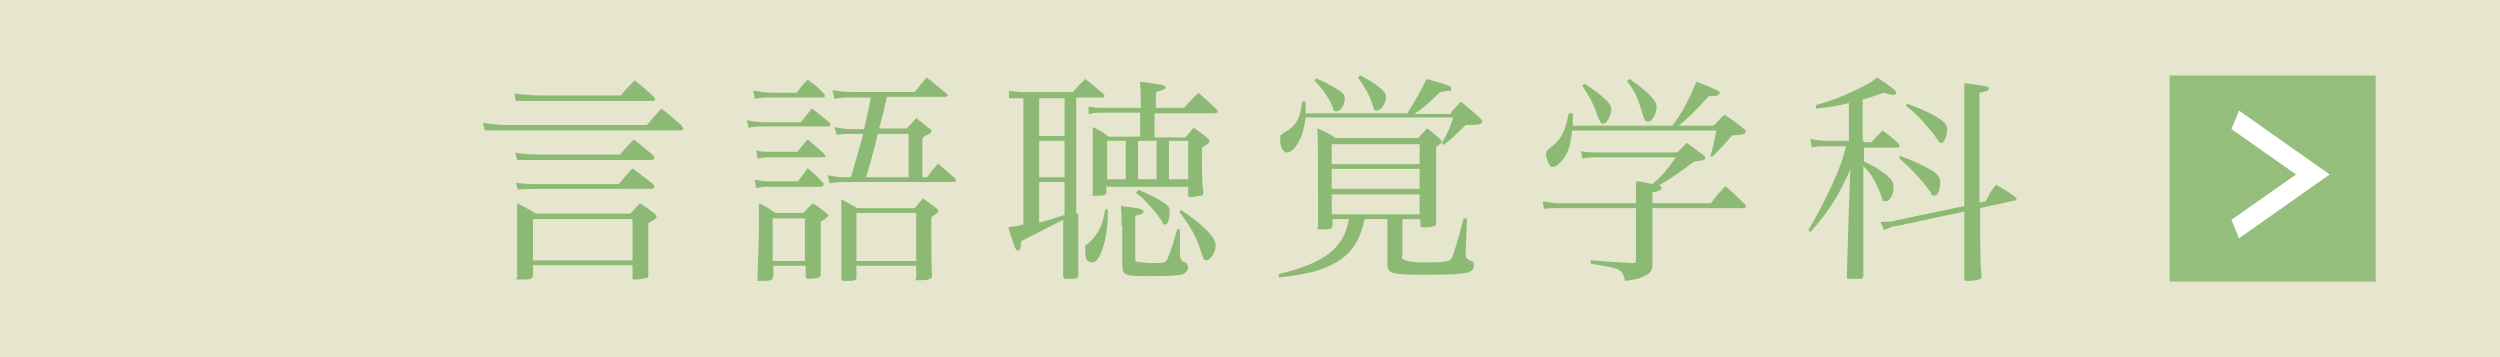 <?xml version="1.0" encoding="UTF-8"?>
<svg xmlns="http://www.w3.org/2000/svg" version="1.1" viewBox="0 0 364 52">
  <rect x="0" y="0" width="364" height="52" fill="#333333" stroke="none"/>
  <defs>
    <style>
      .cls-1, .cls-2 {
        isolation: isolate;
        opacity: .9;
      }

      .cls-1, .cls-3 {
        fill: #8cba74;
      }

      .cls-2 {
        fill: #faf9df;
      }

      .cls-4 {
        fill: #fff;
      }
    </style>
  </defs>
  <!-- Generator: Adobe Illustrator 28.6.0, SVG Export Plug-In . SVG Version: 1.2.0 Build 709)  -->
  <g>
    <g id="_レイヤー_1" data-name="レイヤー_1">
      <g id="_レイヤー_1-2" data-name="_レイヤー_1">
        <rect class="cls-2" width="364" height="52"/>
        <g>
          <rect class="cls-1" x="315.9" y="11" width="30" height="30"/>
          <path class="cls-4" d="M326,34.7l-1.1-2.7,9.4-6.6-9.4-6.6,1.1-2.7,13.2,9.3-13.2,9.3Z"/>
        </g>
        <g>
          <path class="cls-3" d="M70.4,17.9c1.4.2,2.1.3,3.8.3h20c.9-1.1,1.2-1.4,2.1-2.4,1.4,1.1,1.7,1.4,3,2.5,0,.2.2.3.2.4,0,.2-.2.3-.5.3h-28.4l-.3-1.1h.1ZM74.8,13.6c1.3.2,3,.3,4.2.3h11.4c.8-1,1.1-1.3,2-2.2,1.3,1,1.6,1.3,2.8,2.4,0,.1.2.3.2.4s-.2.2-.4.2h-19.9l-.2-1.2h0ZM75,22.2c.8.2,2.3.3,3.4.3h11.9c.8-1,1.1-1.3,2-2.2,1.2,1,1.6,1.3,2.8,2.3,0,.1.2.3.2.4s-.2.3-.5.3h-19.5l-.3-1.2h0ZM75,26.6c1.5.2,2.1.2,3.4.2h11.7c.8-1,1.1-1.3,2-2.3l3,2.3c0,.1.2.3.2.4s-.2.3-.4.3h-16.4c-.6,0-2.1,0-3.1.1l-.3-1.1h0ZM77.6,40.1c0,.5-.4.6-1.7.6s-.6,0-.6-.4v-7.9c0-4,0-1.6,0-2.8,1.2.6,1.6.8,2.7,1.5h13.8c.6-.7.8-.9,1.4-1.5.9.6,1.2.8,2.1,1.5.2.2.3.3.3.4,0,.3-.2.4-1.2,1v7.5c0,.3,0,.4-.3.5-.3,0-.9.2-1.5.2s-.5,0-.5-.4v-1.7h-14.5v1.4h0ZM77.6,37.9h14.5v-6h-14.5v6Z"/>
          <path class="cls-3" d="M108.8,17.5c.9.2,1.5.3,2.6.3h5.2c.7-.9.9-1.1,1.6-2,1.2.9,1.6,1.2,2.7,2.2v.2c0,.1,0,.2-.2.2h-9.4c-.7,0-1.3,0-2.3.2l-.3-1.3v.2ZM109.9,13.2c.9.2,1.5.3,2.3.3h3.8c.6-.8.8-1.1,1.6-1.9,1.1.8,1.5,1.1,2.5,2.2v.2q0,.2-.4.2h-7.7c-.9,0-1.2,0-2.1.2l-.2-1.2h.2ZM110.1,21.9c.6.2,1.3.2,1.9.2h4.1c.6-.8.8-1,1.5-1.8,1.1.9,1.4,1.2,2.4,2.1,0,.1.2.2.2.3s-.2.2-.4.2h-7.8c-.5,0-.9,0-1.7.2,0,0-.2-1.2-.2-1.2ZM110.1,26.2c.9.2,1.3.2,2,.2h4.1c.6-.8.8-1.1,1.4-1.9,1.1.9,1.4,1.2,2.3,2.2,0,0,0,.2,0,.3,0,0-.2.2-.3.2h-7.8c-.6,0-.9,0-1.7.2l-.2-1.2h0ZM112.5,40.4c0,.4-.4.5-1.5.5s-.7,0-.7-.4h0c0-1.9.2-4.1.2-7.7s0-1.8,0-3.2c1.1.5,1.4.7,2.4,1.4h4.1c.6-.7.8-.9,1.4-1.4.9.6,1.1.8,1.9,1.4.2.2.3.3.3.4q0,.2-1.1.9v7.6c0,.5-.2.6-1.7.7-.3,0-.5,0-.5-.5v-1.4h-4.7v1.6h0ZM112.5,38h4.7v-6.2h-4.7v6.2ZM135,25.8c.6-.9.9-1.2,1.6-2,1.1,1,1.4,1.3,2.5,2.2,0,.1.1.2.1.3s-.1.2-.4.2h-15.6c-.6,0-1.5,0-2.4.2l-.3-1.2c1,.2,1.3.3,2.7.3h.7c1-3.5,1.6-5.6,1.8-6.3h-1.4c-.7,0-1.6,0-2.5.1l-.3-1.1c1,.2,1.5.3,2.7.3h1.6c.3-1.1.6-2.6,1-4.6h-2.6c-1,0-1.8,0-2.7.2l-.3-1.3c.7.2,2.1.3,3,.3h9c.7-.9.9-1.2,1.7-2.1,1.3.9,1.6,1.3,2.9,2.3,0,.1.2.2.2.3s-.2.2-.4.2h-8.5c0,.5-.2.8-.2,1-.1.5-.4,1.8-.9,3.6h4c.6-.6.8-.8,1.4-1.5.9.7,1.1.9,1.9,1.5.2.1.3.2.3.4s0,.2-.2.3c0,0-.3.2-.5.3-.1,0-.3.2-.6.4v5.7s.7,0,.7,0ZM124.7,40.4c0,.4-.3.5-1.3.5h-.4c-.4,0-.5,0-.5-.4v-11.5c1,.6,1.3.7,2.3,1.3h8.4c.5-.6.6-.8,1.2-1.4.9.6,1.1.8,1.9,1.4.2.2.3.3.3.4,0,.2,0,.3-1,.9v2.5c0,2.5,0,4.2.1,6,0,.5-.4.7-1.7.7s-.5,0-.6-.4v-1.7h-8.7v1.6h0ZM124.7,38h8.7v-7h-8.7v7ZM132.2,19.5h-4.4c-.5,2.2-1.1,4.3-1.7,6.3h6.2v-6.3h-.1Z"/>
          <path class="cls-3" d="M157,31.2v8.9c0,.4-.3.5-1.2.5h-.4c-.4,0-.5,0-.6-.4v-8.2c-2.4,1.2-2.7,1.4-6.1,3.1-.1,1.1-.2,1.4-.5,1.4s-.4-.3-1.4-3.4c1.1-.2,1.4-.2,2.2-.4V14.3h-2.1v-1.1c.6.1,1.4.2,1.9.2h7.4c.7-.8,1-1.1,1.8-1.9,1.2.9,1.6,1.3,2.8,2.3v.2s-.1.2-.3.2h-3.8v16.9h.3ZM151.3,14.3v5.5h3.7v-5.5s-3.7,0-3.7,0ZM151.3,20.5v5.3h3.7v-5.3h-3.7ZM151.3,26.5v5.9c1.5-.4,1.6-.4,3.7-1.1v-4.8h-3.7ZM161.3,30.5v.7c0,3.4-1.1,7-2.2,7s-1.1-.9-1.1-1.9,0-.4.6-1c1.3-1.2,2-2.6,2.3-4.8h.4ZM161.1,26.9v1.1c0,.4-.4.5-1.4.5s-.6,0-.6-.5h0v-9.5c1.1.5,1.4.7,2.3,1.4h4.6v-3.5h-5.2c-.8,0-1.3,0-2.3.2v-1.1c.8.2,1.3.2,2.5.2h5.1v-1.2c0-.6,0-1.1-.1-2.6,3.2.4,3.7.5,3.7.8s-.3.4-1.4.7v2.3h4.1c.9-1,1.2-1.3,2.1-2.2,1.2,1.1,1.6,1.4,2.8,2.6v.2s-.2.2-.4.2h-8.8v3.5h4.5c.5-.6.7-.8,1.2-1.4.9.6,1.1.8,1.9,1.4.3.3.4.4.4.6s-.3.4-1.1.9c0,3,0,5.2.2,6.5,0,.3,0,.4-.3.5-.2,0-1.1.2-1.5.2s-.4,0-.4-.4v-1.1h-11.8v-.3ZM163.9,20.5h-2.7v5.6h2.7v-5.6ZM163.3,32.8c0-1.2,0-1.7-.1-2.8,2.8.3,3.3.5,3.3.8s-.3.4-1.2.6v6.3c0,.3,0,.4.2.4s1,.2,2.1.2,1.9,0,2.1-.2q.5-.4,1.7-4.7h.4v3.6c0,.6.2,1,.7,1.2.3,0,.5.5.5.8s-.3.7-.7.9c-.5.2-1.7.3-4.5.3-4.1,0-4.4,0-4.4-1.8v-5.5h-.1ZM165.6,27.6c1.4.5,2.5,1.1,3.7,1.8.8.5,1,.8,1,1.4,0,1.1-.3,1.9-.6,1.9s-.3,0-.6-.6c-.3-.4-.6-.9-1.3-1.7-1.2-1.3-1.4-1.6-2.4-2.3l.3-.4h0ZM168.4,20.5h-2.7v5.6h2.7v-5.6ZM173,20.5h-2.8v5.6h2.8v-5.6ZM172,30.6c3.4,2.3,5,4,5,5.1s-.8,2.2-1.3,2.2-.4-.2-.7-.9c-1-2.9-1.3-3.4-3.3-6.2,0,0,.3-.2.3-.2Z"/>
          <path class="cls-3" d="M204.1,37.4c0,.5,1.1.8,3.2.8s3.7,0,4-.5c.3-.4.9-2.5,1.8-5.9h.5l-.2,4.8v.6q0,.5.8.8c.3,0,.4.4.4.6,0,.5-.2.8-.7,1-.7.3-2.8.4-5.8.4s-5.2,0-5.7-.5c-.4-.3-.4-.6-.4-1.9v-5.7h-3.3c-.8,3.4-2,5.2-4.7,6.6-1.9,1-4.1,1.5-7.8,1.9v-.5c6.7-1.6,9.5-3.8,10.2-8h-2.4v1c0,.4-.3.5-1.5.5s-.6,0-.6-.4v-4.9c0-5.7,0-8-.1-9.4,1.2.5,1.6.7,2.7,1.4h12c.5-.6.7-.8,1.3-1.4.7.5.9.7,1.6,1.3.3.3.5.4.5.6s-.2.4-.8.8v4.1c0,1,0,3.3,0,6.9,0,.3,0,.4-.2.5s-.8.2-1.4.2-.7,0-.7-.4v-.8h-2.6v5.4h-.1ZM211.2,16.4l1.5-1.6c1.2,1,1.6,1.3,2.7,2.3.3.3.4.4.4.6,0,.4-.5.5-2.4.5-1.4,1.4-1.8,1.8-3.2,2.9l-.3-.2c.9-1.6,1.2-2.2,1.7-3.8h-21.5c-.2,1.4-.4,2.4-.9,3.3-.5,1.1-1.2,1.8-1.8,1.8s-1-.8-1-1.8,0-.6.3-.9c0,0,.2-.2.8-.5.6-.4,1.2-1,1.5-1.7.3-.6.4-1.2.6-2.5h.5v1.7h14.8c1.2-1.9,2.1-3.5,2.8-5,3.2.9,3.6,1,3.6,1.4s0,.2-.2.3c-.2,0-.7.1-1.4.2-2,1.9-2.4,2.3-3.8,3.2h5.4v-.2ZM191.6,11.4c1.3.5,2.3,1.1,3.4,1.8.6.4.8.7.8,1.2,0,.8-.6,1.8-1.2,1.8s-.4-.2-.6-.7c-.6-1.4-1.4-2.5-2.6-3.8l.3-.4h0ZM206.7,21h-12.8v2.9h12.8v-2.9ZM193.9,24.6v2.9h12.8v-2.9h-12.8ZM193.9,28.3v2.9h12.8v-2.9h-12.8ZM198.1,11c1.4.7,2.4,1.4,3.2,2.1.4.4.5.7.5,1,0,.9-.7,2-1.3,2s-.4-.2-.7-1c-.4-1.2-1.1-2.5-2.1-3.8l.3-.3h.1Z"/>
          <path class="cls-3" d="M249.1,29.6c.8-1.1,1.1-1.4,2.1-2.5,1.3,1.1,1.7,1.5,2.9,2.7,0,0,.1.2.1.3s-.2.2-.4.2h-13.2v8.1c0,1-.3,1.4-1.2,1.8-.7.4-1.4.5-2.8.7-.4-1.7-.5-1.8-5-2.5v-.5c2.4.2,2.7.2,6.1.4.4,0,.5,0,.5-.5v-7.5h-10.8c-1.2,0-1.5,0-2.6.1l-.2-1.1c1.1.2,1.6.3,2.8.3h10.8v-3.2c.6,0,1.4.2,2.4.4,1.3-1.1,2-1.9,3.4-3.9h-11.3c-1,0-1.3,0-2.3.2l-.2-1.1c.9.2,1.7.2,2.5.2h11.5c.6-.6.8-.8,1.4-1.4,1,.7,1.3,1,2.3,1.7.3.2.4.4.4.5,0,.3-.4.4-1.6.5-2.8,2.1-3.8,2.7-5.2,3.5.3,0,.4.2.4.4,0,.3-.3.4-1.3.6v1.6h8.5ZM249.5,18.3c.7-.7.9-1,1.6-1.6,1.2.8,1.5,1,2.6,1.9.3.2.5.4.5.5,0,.4-.5.6-2,.6-.4.5-.9,1.1-1.6,1.8-.7.7-1.1,1.2-1.3,1.3h-.3c.4-1.3.5-1.7.9-3.8h-21c-.2,2.1-.6,3.3-1.4,4.3-.5.6-1,1-1.4,1s-.4-.2-.6-.5c-.2-.4-.4-1-.4-1.3,0-.5.2-.7,1-1.3,1.3-1,1.9-2.4,2.3-4.7h.6v1.8h14.5c1.4-1.8,2.5-4,3.5-6.4,3.1,1.2,3.4,1.4,3.4,1.6s-.4.5-.9.5h-.7c-2.2,2.4-2.8,3-4.4,4.3h5.3-.2ZM230.7,12.2c1.2.7,2.3,1.6,3.1,2.3.5.5.8.9.8,1.4s-.3,1.4-.7,1.8c0,.2-.3.3-.5.3-.3,0-.4-.2-.8-1.1-.6-1.8-1.2-2.9-2.2-4.4l.3-.3h0ZM237.3,11.5c2.8,2,3.9,3.2,3.9,4s-.3,1.4-.6,1.8c-.2.3-.4.4-.7.4s-.5-.2-.8-1.3c-.7-2.3-.9-2.8-2.2-4.6l.4-.3h0Z"/>
          <path class="cls-3" d="M271.4,20.7h1.1c.7-.8.9-1,1.6-1.7,1.1.8,1.4,1,2.3,1.9.1.2.2.3.2.3,0,.2-.2.3-.4.3h-4.8v2c1.4.7,2,1,2.9,1.7,1.1.8,1.4,1.3,1.4,2,0,1.1-.5,2.1-1.1,2.1s-.4,0-.8-1.1c-.9-2.1-1.4-3-2.5-4v15.9c0,.3,0,.4-.4.5-.2,0-1,0-1.5,0s-.5,0-.5-.4c.1-2.9.2-6.2.3-10l.2-5.5c-1.7,3.8-3,5.9-5.8,9.1l-.3-.3c1.5-2.5,2.6-4.8,3.5-6.7,1.2-2.7,1.4-3.3,2-5.5h-2.9c-.8,0-1.6,0-2.1.2l-.2-1.3c.8.2,1.5.3,2.5.3h3.1v-5.5c-2,.5-2.8.6-4.8.8v-.5c2.4-.7,3.5-1.1,5.6-2.1,1.9-.9,2.4-1.2,3.3-1.9,1.9,1.2,2.8,1.9,2.8,2.2s-.2.3-.4.3-.7,0-1.4-.3c-1.5.5-2,.7-3.1,1v6h.2ZM289.1,29.3c.6-1.1.8-1.5,1.5-2.4,1.3.7,1.6.9,2.7,1.7.2.2.3.3.3.4s0,.2-.3.2l-5,1.1c0,4.3,0,7.6.2,9.9,0,.3,0,.4-.4.5s-.9.2-1.5.2-.6,0-.6-.4v-9.7l-9.8,2.1c-.7,0-1.1.3-1.9.6l-.5-1.2h.3c.7,0,1.4,0,1.9-.2l10-2.1V12.1c3.2.4,3.6.5,3.6.8s-.4.4-1.4.6v16l.9-.2h0ZM276.7,22.7c2.1.8,3.3,1.4,4.4,2,1,.6,1.4,1.1,1.4,1.9s-.3,1.9-.8,1.9-.4-.1-.6-.5c-1.2-1.7-2.7-3.3-4.6-5l.2-.4h0ZM277.7,15.1c2.6,1,3.2,1.3,4.4,2,1.1.7,1.4,1.1,1.4,1.8s-.4,1.9-.8,1.9-.4-.2-.7-.6c-.3-.5-.8-1.1-1.5-1.9-1.1-1.3-1.6-1.8-3-2.9l.2-.4h0Z"/>
        </g>
      </g>
    </g>
  </g>
</svg>